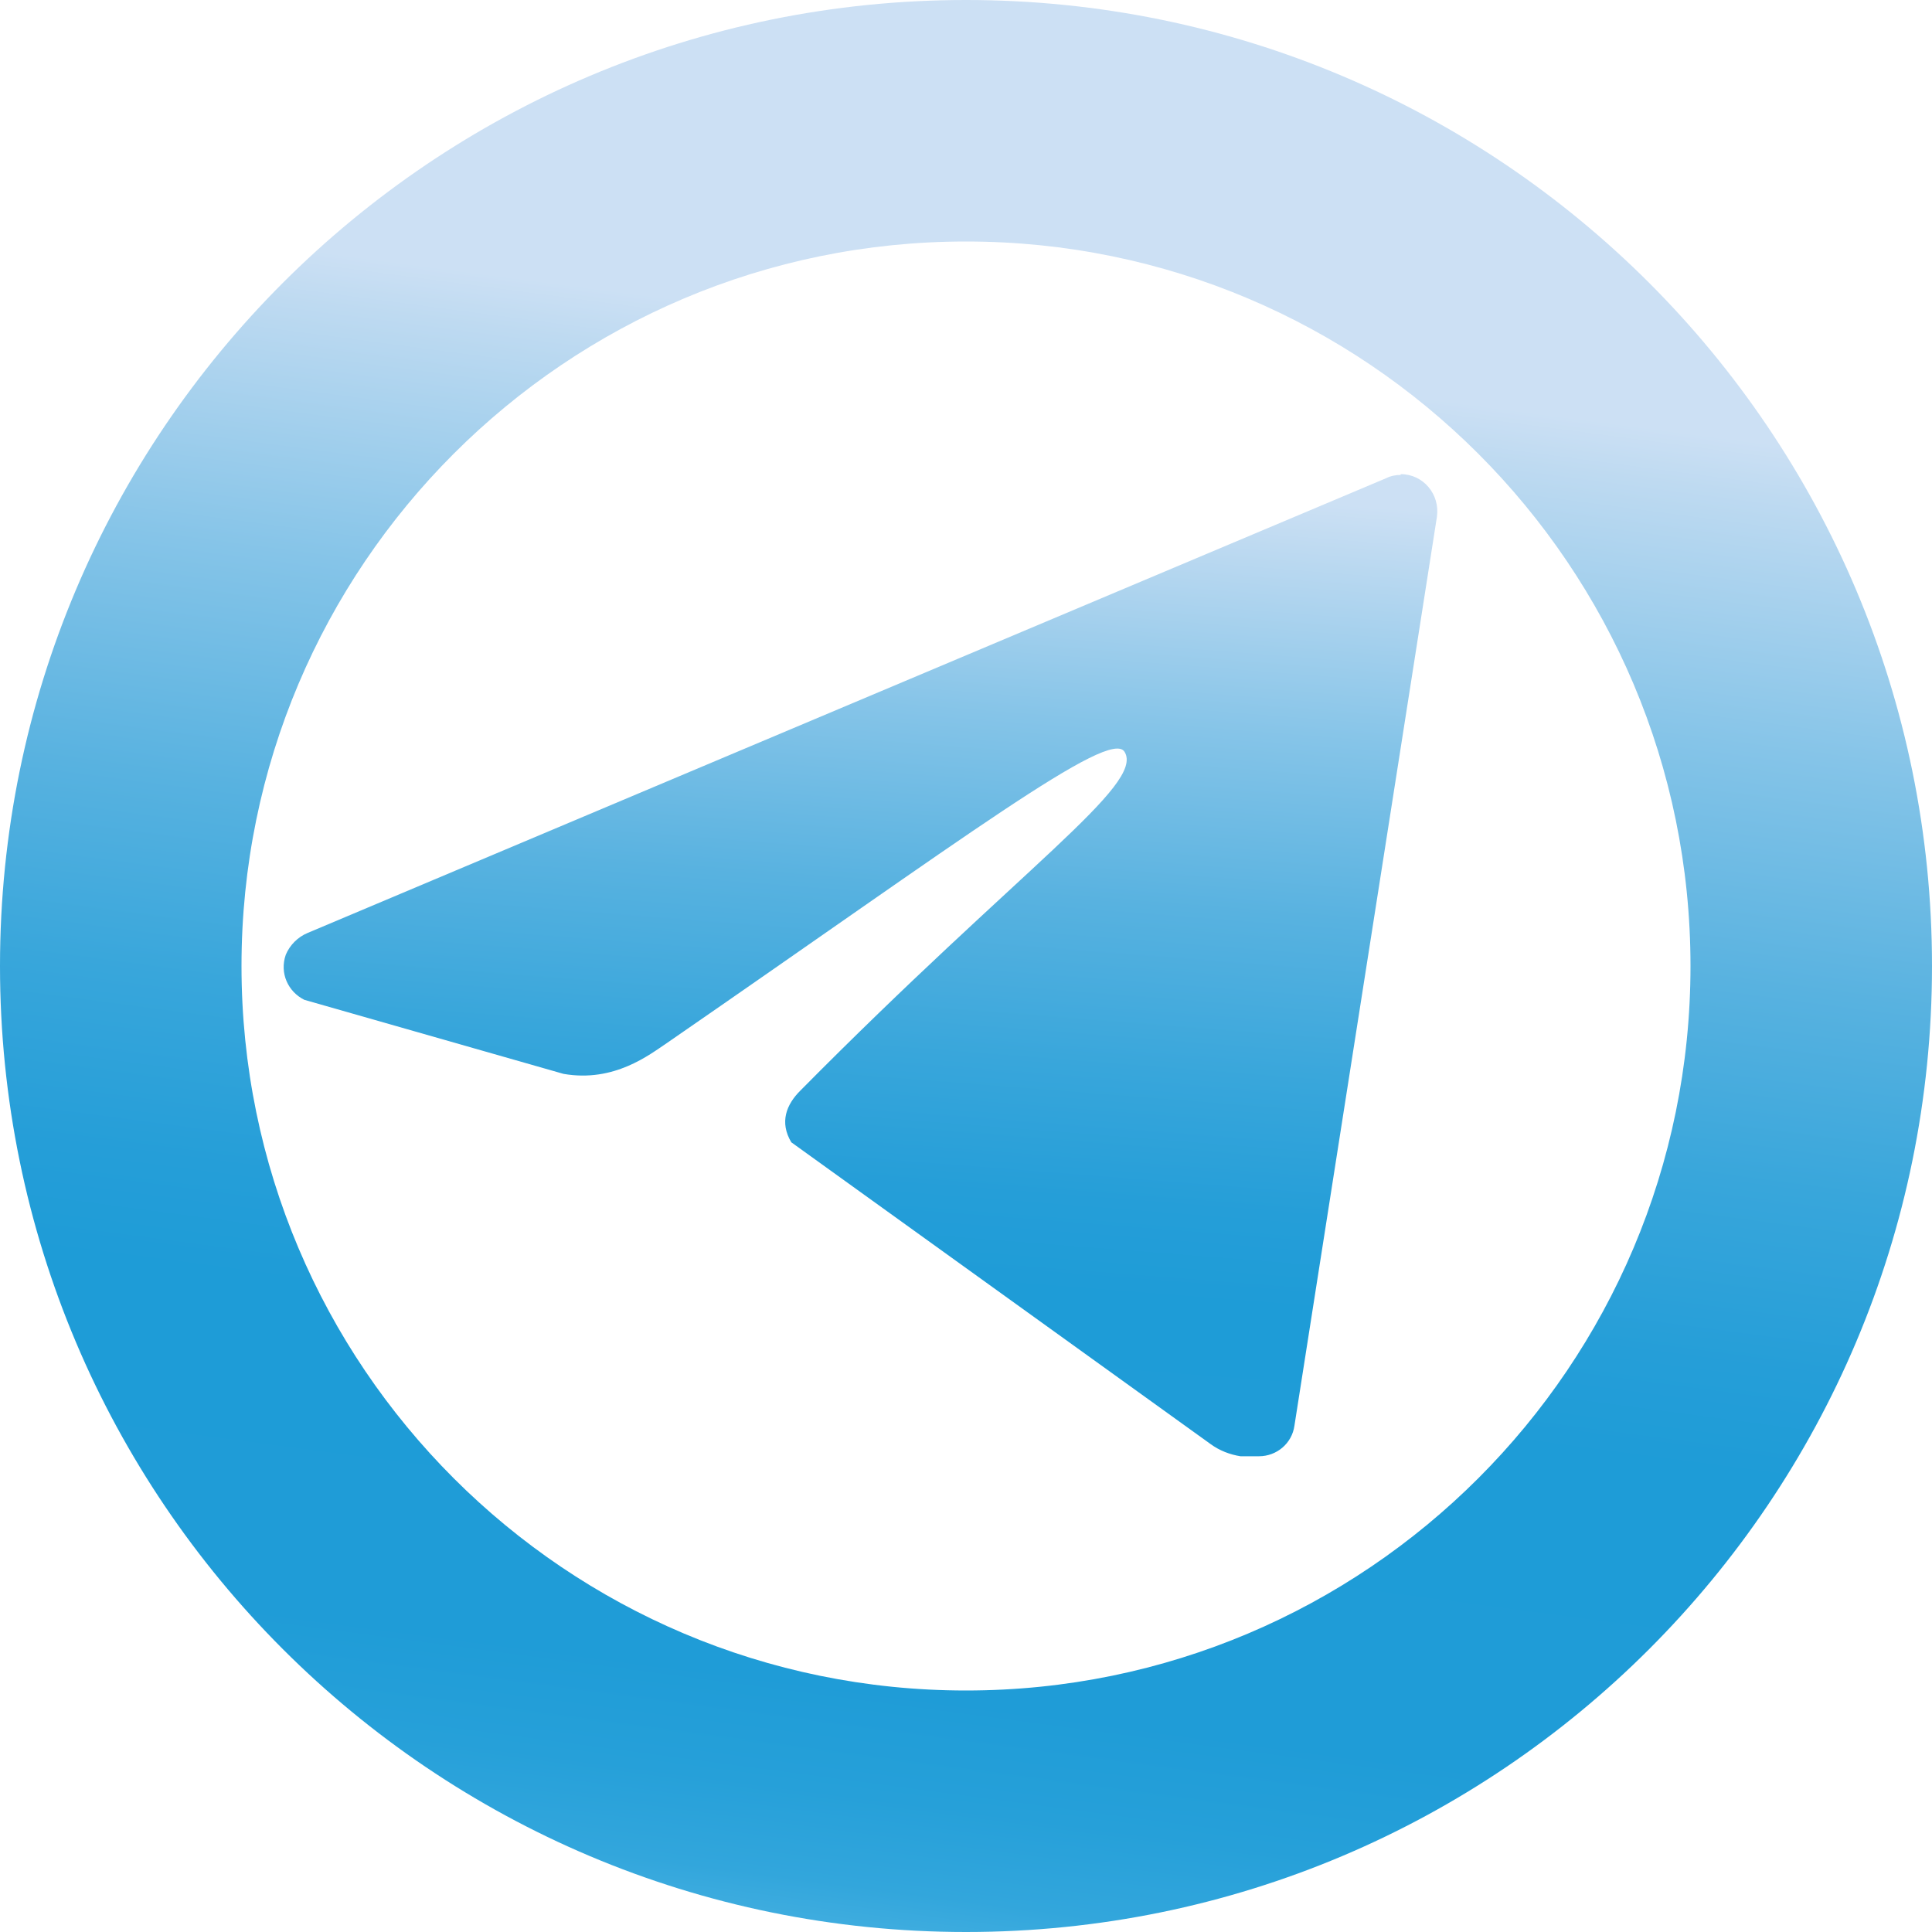 <svg xmlns="http://www.w3.org/2000/svg" xmlns:xlink="http://www.w3.org/1999/xlink" id="_&#x421;&#x43B;&#x43E;&#x439;_2" data-name="&#x421;&#x43B;&#x43E;&#x439; 2" viewBox="0 0 24 24"><defs><style> .cls-1 { fill: url(#_Безымянный_градиент_79); } .cls-2 { fill: url(#_Безымянный_градиент_100); } </style><linearGradient id="_&#x411;&#x435;&#x437;&#x44B;&#x43C;&#x44F;&#x43D;&#x43D;&#x44B;&#x439;_&#x433;&#x440;&#x430;&#x434;&#x438;&#x435;&#x43D;&#x442;_79" data-name="&#x411;&#x435;&#x437;&#x44B;&#x43C;&#x44F;&#x43D;&#x43D;&#x44B;&#x439; &#x433;&#x440;&#x430;&#x434;&#x438;&#x435;&#x43D;&#x442; 79" x1="10.95" y1="5.82" x2="9.8" y2="20.53" gradientUnits="userSpaceOnUse"><stop offset="0" stop-color="#cce0f4"></stop><stop offset=".04" stop-color="#bedaf1"></stop><stop offset=".2" stop-color="#85c4e8"></stop><stop offset=".35" stop-color="#58b2e0"></stop><stop offset=".49" stop-color="#38a6db"></stop><stop offset=".6" stop-color="#259ed8"></stop><stop offset=".68" stop-color="#1e9cd7"></stop><stop offset=".8" stop-color="#1f9cd7"></stop><stop offset=".84" stop-color="#26a0d9"></stop><stop offset=".87" stop-color="#32a6dc"></stop><stop offset=".89" stop-color="#43afe0"></stop><stop offset=".9" stop-color="#48b2e2"></stop><stop offset=".99" stop-color="#acddec"></stop></linearGradient><linearGradient id="_&#x411;&#x435;&#x437;&#x44B;&#x43C;&#x44F;&#x43D;&#x43D;&#x44B;&#x439;_&#x433;&#x440;&#x430;&#x434;&#x438;&#x435;&#x43D;&#x442;_100" data-name="&#x411;&#x435;&#x437;&#x44B;&#x43C;&#x44F;&#x43D;&#x43D;&#x44B;&#x439; &#x433;&#x440;&#x430;&#x434;&#x438;&#x435;&#x43D;&#x442; 100" x1="13.02" y1="4.32" x2="10.08" y2="26.51" gradientUnits="userSpaceOnUse"><stop offset="0" stop-color="#cce0f4"></stop><stop offset=".03" stop-color="#bedaf1"></stop><stop offset=".17" stop-color="#85c4e8"></stop><stop offset=".3" stop-color="#58b2e0"></stop><stop offset=".41" stop-color="#38a6db"></stop><stop offset=".51" stop-color="#259ed8"></stop><stop offset=".57" stop-color="#1e9cd7"></stop><stop offset=".75" stop-color="#1f9cd7"></stop><stop offset=".81" stop-color="#26a0d9"></stop><stop offset=".86" stop-color="#32a6dc"></stop><stop offset=".89" stop-color="#43afe0"></stop><stop offset=".9" stop-color="#48b2e2"></stop><stop offset=".99" stop-color="#acddec"></stop></linearGradient></defs><g id="_&#x421;&#x43B;&#x43E;&#x439;_1-2" data-name="&#x421;&#x43B;&#x43E;&#x439; 1"><g><path class="cls-1" d="M17.4,5.9h0c-.06,0-.12,.01-.18,.04L3.82,11.59c-.12,.05-.22,.15-.27,.27-.08,.23,.03,.46,.23,.56l3.22,.92c.63,.11,1.07-.24,1.28-.38,3.71-2.56,5.51-3.92,5.69-3.62,.25,.41-1.28,1.43-4.03,4.21-.17,.17-.26,.39-.11,.64l5.21,3.75c.11,.08,.24,.13,.37,.15,.02,0,.04,0,.06,0h.17c.22,0,.41-.16,.44-.38l1.77-11.29c.04-.28-.17-.53-.45-.53Z"></path><path class="cls-2" d="M12,0C5.37,0,0,5.37,0,12s5.37,12,12,12,12-5.37,12-12S18.63,0,12,0Zm0,21c-4.97,0-9-4.03-9-9S7.03,3,12,3s9,4.03,9,9-4.03,9-9,9Z"></path></g></g></svg>